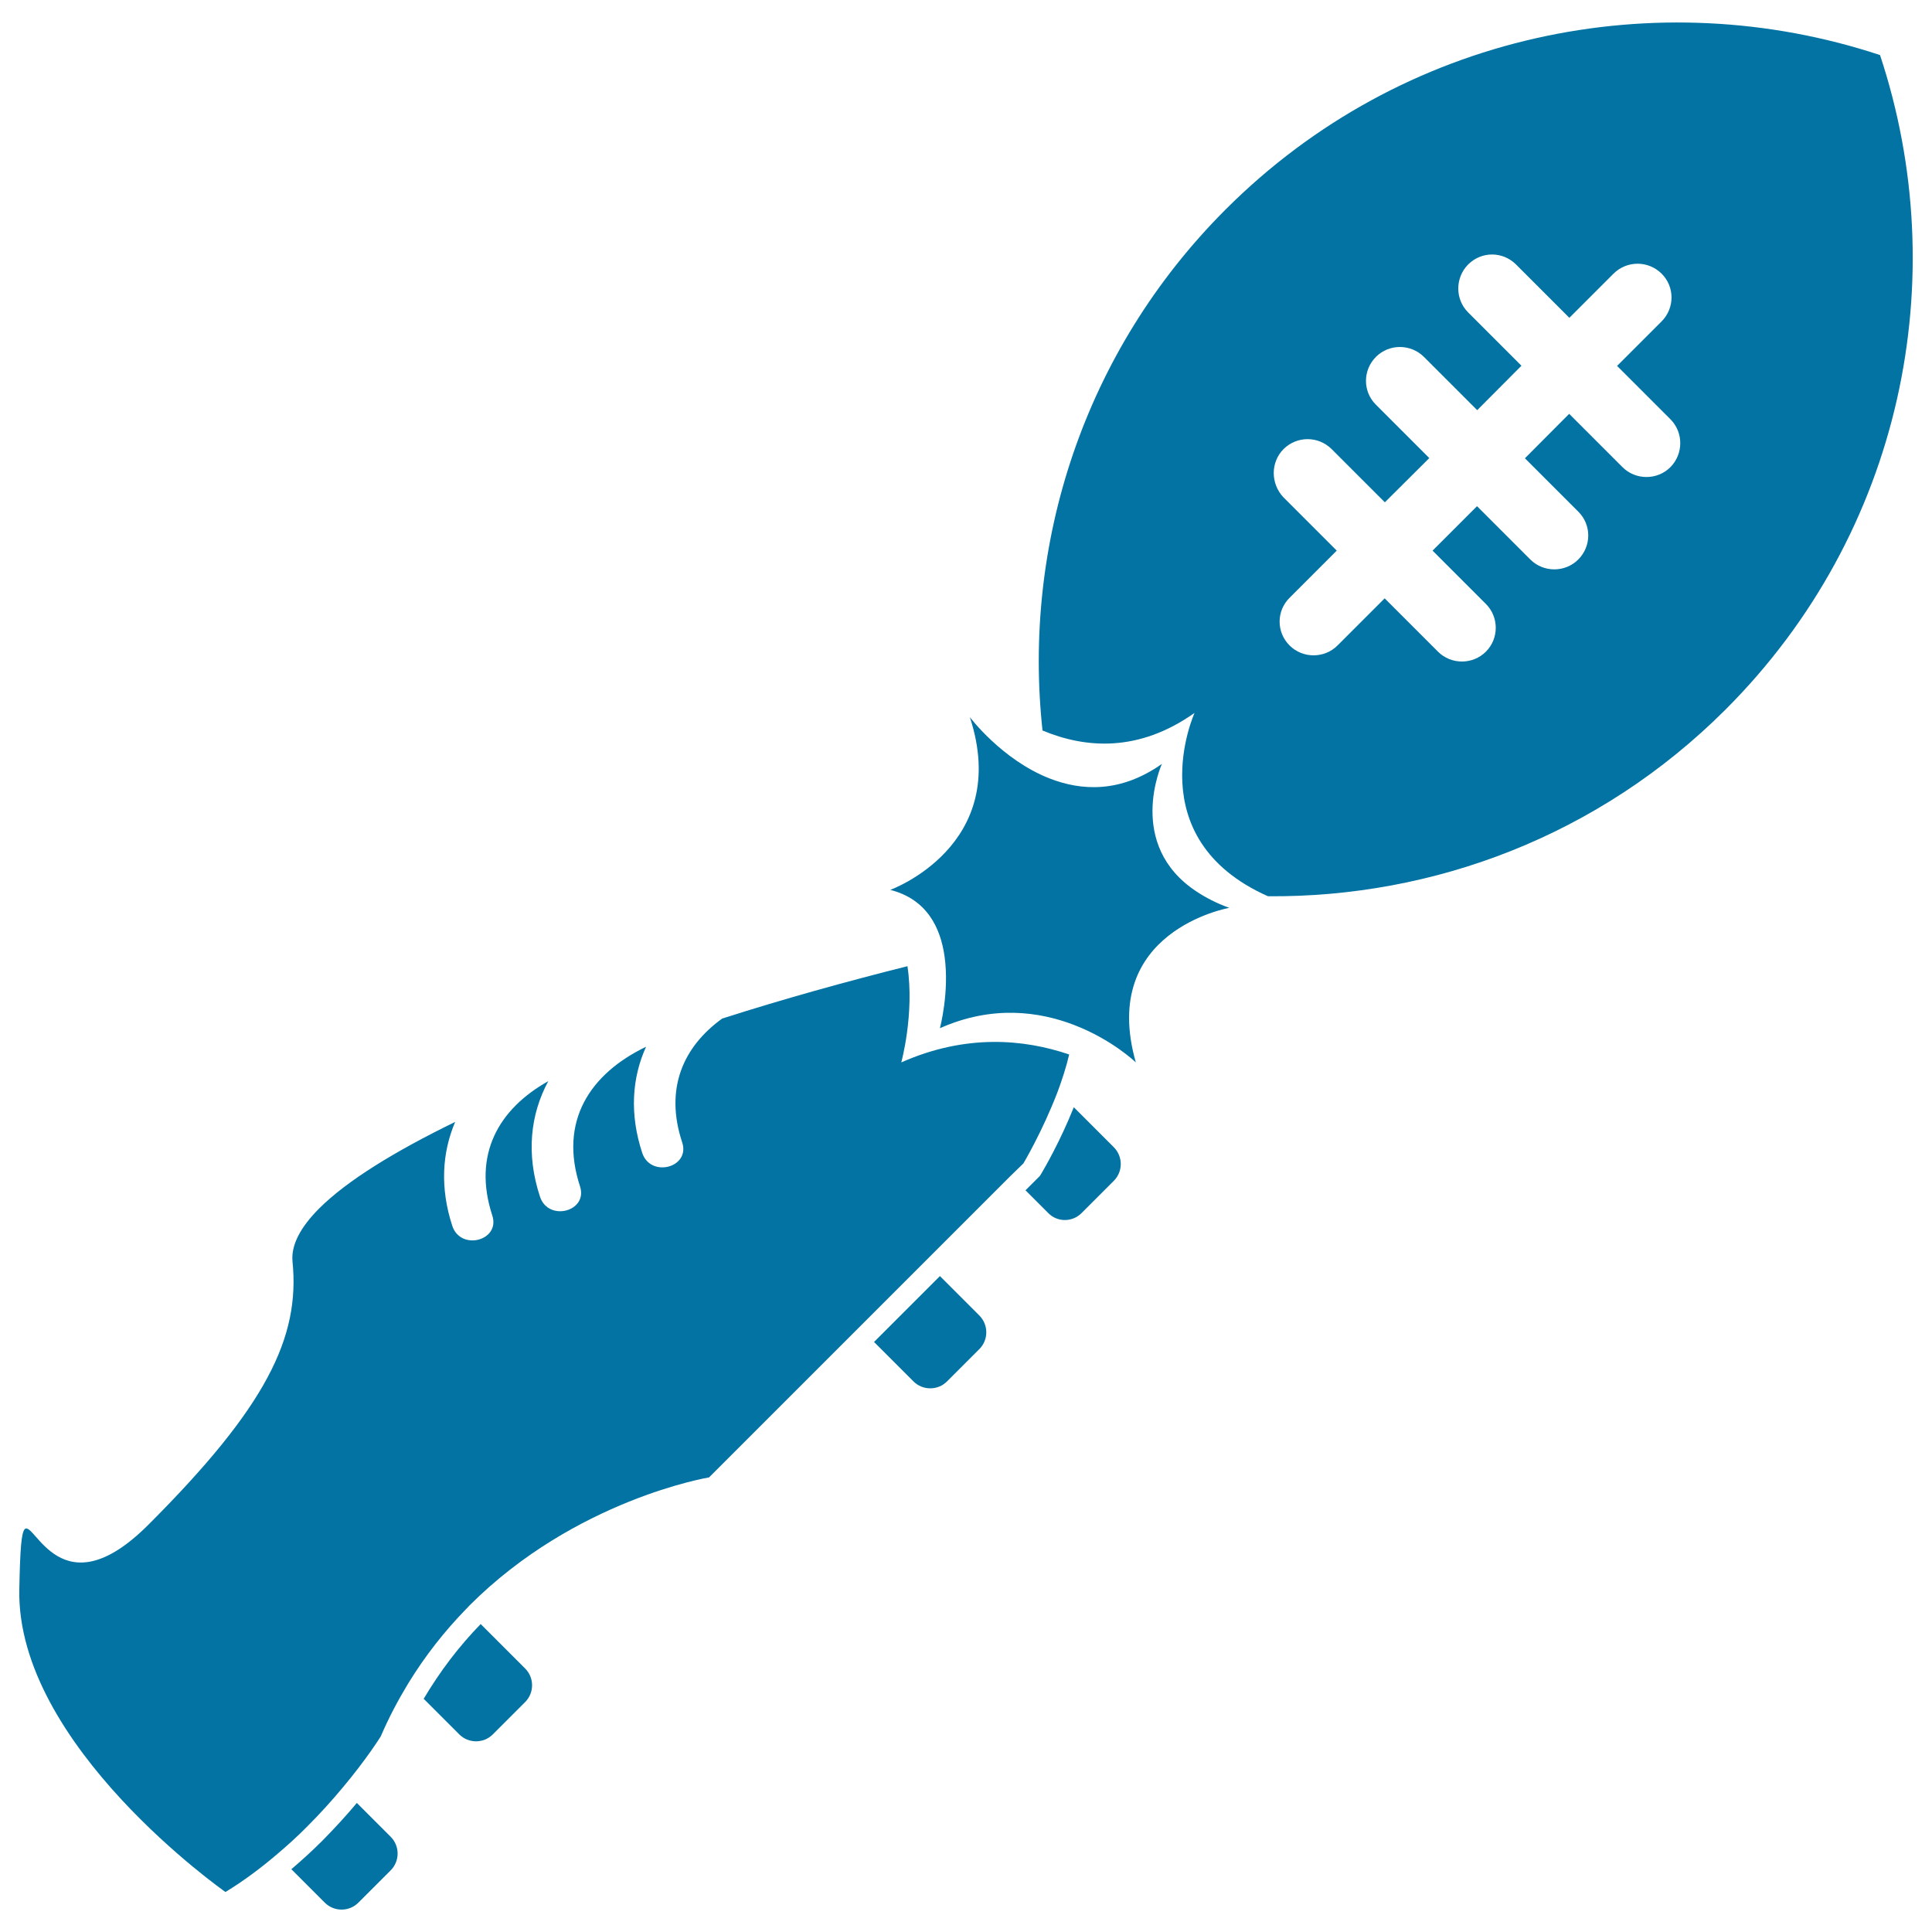 <svg xmlns="http://www.w3.org/2000/svg" viewBox="0 0 1000 1000" style="fill:#0273a2">
<title>Rugby Shoes Kicking Ball SVG icon</title>
<g><g><path d="M559.8,627.9l16.7-16.7c4.8-4.8,4.8-12.6,0-17.4l-20.7-20.7c-7,17.5-15,31.3-16.9,34.5l-0.7,1.1l-0.9,0.9l-6.5,6.5l11.7,11.7C547.2,632.7,555,632.7,559.8,627.9z"/><path d="M452.4,694.6l20.4,20.4c4.8,4.8,12.6,4.8,17.4,0l16.7-16.7c4.8-4.8,4.8-12.6,0-17.4l-20.4-20.4L452.4,694.6z"/><path d="M219.3,879.3l18.4,18.4c4.8,4.8,12.6,4.8,17.4,0l16.7-16.7c4.8-4.8,4.8-12.6,0-17.4l-23-23C237.4,852.3,227.6,865.3,219.3,879.3z"/><path d="M166.9,952.7c-5.3,5.3-10.7,10.2-16.1,14.8l17.3,17.3c4.8,4.8,12.6,4.8,17.4,0l16.7-16.7c4.8-4.8,4.8-12.6,0-17.4l-17.5-17.5C179.6,939.3,173.6,945.9,166.9,952.7z"/><path d="M529.7,602.2c0,0,10-16.8,17.8-37.3c2.3-6.2,4.4-12.7,5.9-19.1c-23.2-7.9-53.3-10.8-86.9,4.1c0,0,6.9-25.1,3.2-49.8c-31.9,8-64.3,17-95.9,27.1c-20.2,14.6-29.9,36.3-20.7,64.1c4.3,13.1-16.4,18.5-20.7,5.4c-6.6-20.1-5.3-38.8,2-54.9c-29.1,14-45.2,38.6-34.2,72.2c4.3,13.1-16.4,18.5-20.7,5.4c-7.3-22.1-5-42.6,4.3-59.8c-25.7,14.4-39.3,38-29,69.5c4.3,13.1-16.4,18.5-20.7,5.4c-6.4-19.6-5.3-37.9,1.5-53.8c-31.2,15.2-56,30.4-70.4,44.8c-9.6,9.6-14.6,18.9-13.8,27.4c4,39.4-13.6,75.3-74.6,136.3c-45.1,45.1-59-2.6-64,2.3c-1.7,1.7-2.4,10-2.8,31c-1.8,80.9,106.7,156.8,106.7,156.8c9.5-5.8,18.3-12.4,26.4-19.3c5.7-4.8,11.2-9.8,16.1-14.8c6.8-6.8,12.7-13.4,17.8-19.5c12.9-15.3,20.1-27,20.1-27c4.2-9.8,9-18.8,14.1-27.2c8.9-14.6,19.1-27.4,29.8-38.4c0.6-0.6,1.3-1.3,1.9-2c54.9-55,124.1-66.4,124.1-66.4l77.6-77.6l34.1-34.1l44.3-44.3L529.7,602.2z"/><path d="M893.2,367.2c91.7-91.7,118.1-223.5,79.9-338.7C857.9-9.6,726,16.8,634.4,108.4c-73.7,73.7-105.2,173.5-94.8,269.7c22.3,9.3,49.7,11.4,78.7-9.1c0,0-29.5,64.9,38,94.9C742,464.6,827.8,432.6,893.2,367.2z M664.4,232.4c6.9-6.8,17.9-6.8,24.8,0l27.6,27.6l23-22.9l-27.6-27.6c-6.9-6.8-6.9-17.9,0-24.8c6.8-6.8,17.9-6.8,24.8,0l27.6,27.6l22.9-23l-27.6-27.6c-6.8-6.8-6.8-17.9,0-24.8c6.9-6.9,17.9-6.9,24.8,0l27.6,27.6l22.9-22.9c6.9-6.8,17.9-6.8,24.8,0c6.9,6.8,6.9,17.9,0,24.8L837,189.4l27.6,27.6c6.8,6.8,6.8,17.9,0,24.8c-3.4,3.4-7.9,5.1-12.4,5.1c-4.5,0-9-1.7-12.4-5.1l-27.6-27.6l-22.9,23l27.6,27.6c6.9,6.8,6.9,17.9,0,24.8c-3.4,3.4-7.9,5.1-12.4,5.1c-4.5,0-9-1.7-12.4-5.1l-27.6-27.6l-23,23l27.6,27.6c6.8,6.8,6.8,17.9,0,24.7c-3.4,3.4-7.9,5.1-12.4,5.1s-9-1.7-12.4-5.1l-27.6-27.6l-24.4,24.4c-3.4,3.4-7.9,5.1-12.4,5.1c-4.5,0-9-1.7-12.4-5.1c-6.9-6.8-6.9-17.9,0-24.7l24.4-24.4l-27.6-27.6C657.6,250.3,657.6,239.2,664.4,232.4z"/><path d="M636.3,469.9c-6.7-2.4-12.2-5.3-16.9-8.4c-37-24.3-18-66.1-18-66.1c-21.4,15.1-41.6,14-58.2,7.5c-24.7-9.7-41.2-31.7-41.2-31.7c21.8,66.6-41.2,89.4-41.2,89.4c18.9,4.8,26,19.5,28.1,34.4c2.6,18.5-2.4,37.2-2.4,37.2c27.2-12.1,51.4-8.6,69.4-1.7c19.8,7.6,32,19.4,32,19.4C568.5,481.7,636.3,469.9,636.3,469.9z"/></g></g>
</svg>